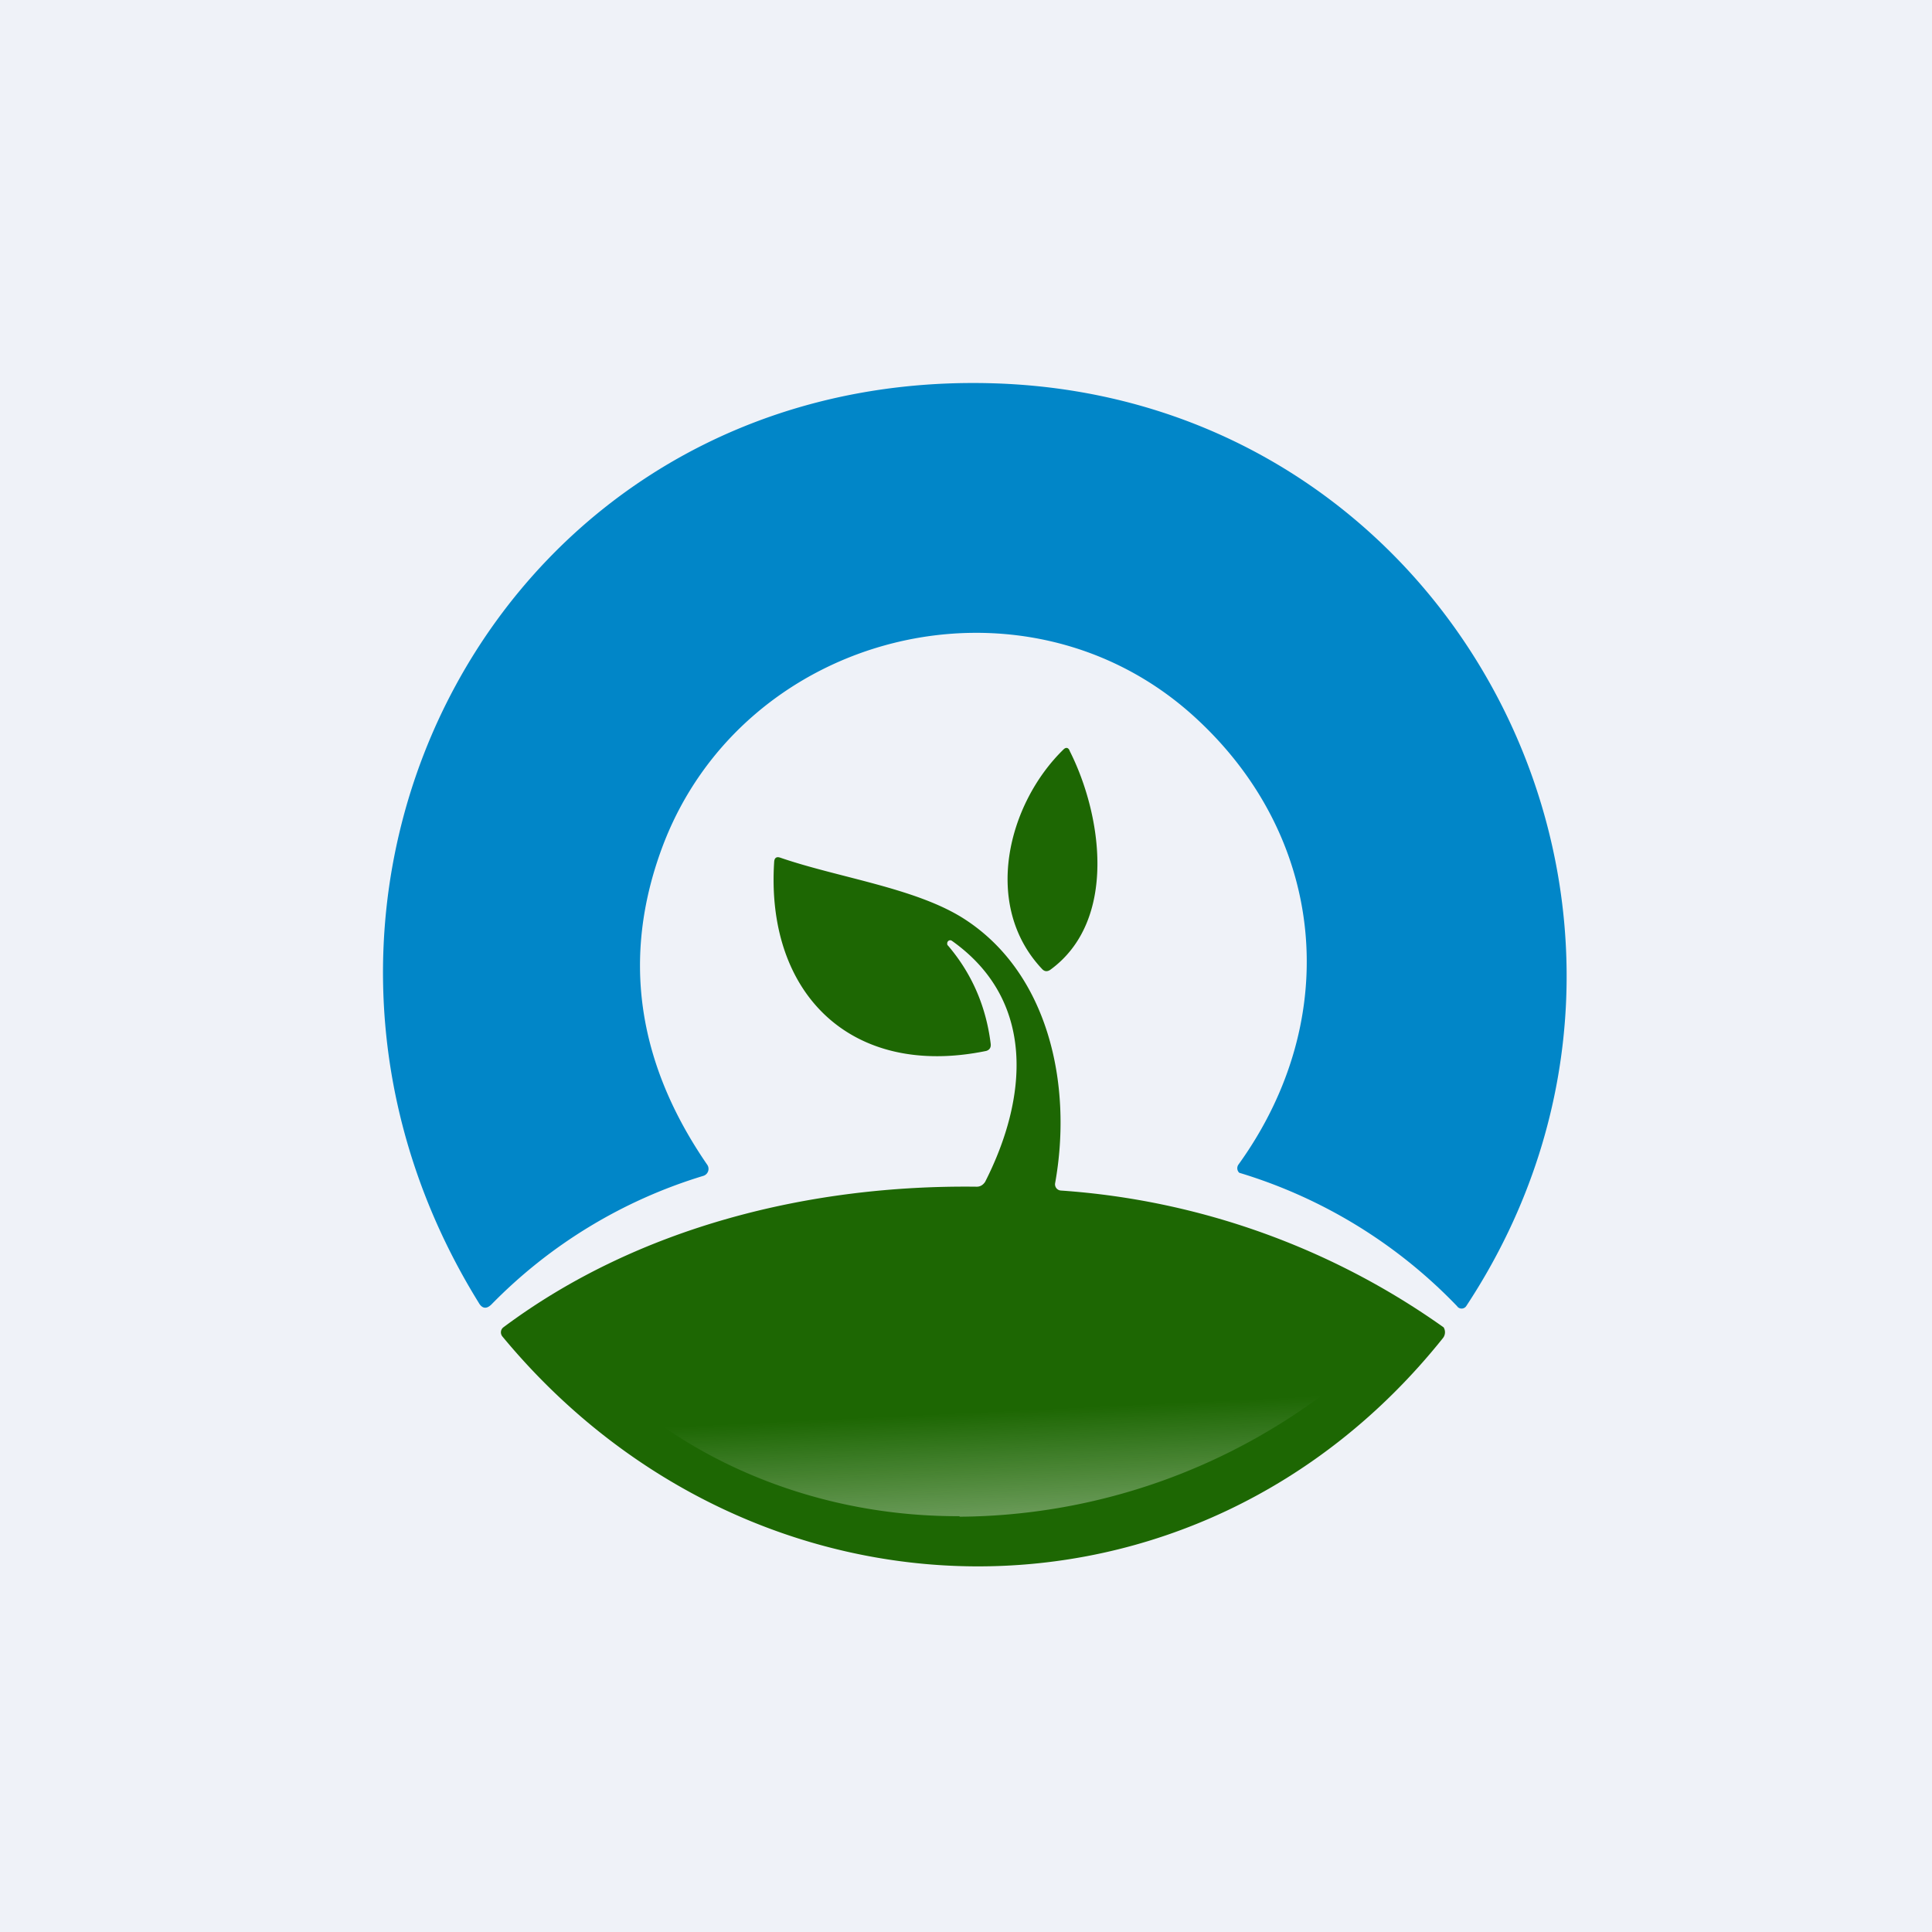 <?xml version="1.0" encoding="UTF-8"?>
<!-- generated by Finnhub -->
<svg viewBox="0 0 55.5 55.5" xmlns="http://www.w3.org/2000/svg">
<path d="M 0,0 H 55.5 V 55.5 H 0 Z" fill="rgb(239, 242, 248)"/>
<path d="M 41.86,37.525 A 14.45,14.45 0 0,0 35.6,33.69 A 0.18,0.18 0 0,1 35.58,33.45 C 38.61,29.24 38.08,24.01 34.3,20.58 C 29.4,16.13 21.33,18.14 19.02,24.35 C 17.86,27.48 18.29,30.51 20.31,33.45 A 0.21,0.21 0 0,1 20.2,33.78 A 14.33,14.33 0 0,0 14.12,37.47 C 13.98,37.61 13.85,37.6 13.75,37.42 C 6.5,25.7 14.35,10.62 28.49,11.01 C 41.94,11.38 49.49,26.34 42.12,37.52 A 0.16,0.16 0 0,1 41.87,37.54 Z" fill="rgb(1, 134, 200)"/>
<path d="M 30.72,21.555 C 31.66,23.4 32.11,26.45 30.17,27.86 C 30.08,27.92 30,27.91 29.93,27.83 C 28.21,26 28.95,23.09 30.55,21.53 C 30.62,21.46 30.69,21.47 30.73,21.57 Z M 27.23,27.16 C 27.93,27.98 28.33,28.93 28.46,29.99 C 28.47,30.09 28.43,30.16 28.33,30.19 C 24.44,30.99 21.99,28.53 22.24,24.75 C 22.25,24.64 22.31,24.6 22.42,24.64 C 24.08,25.21 26.25,25.5 27.64,26.36 C 30.12,27.91 30.82,31.16 30.31,33.99 A 0.18,0.18 0 0,0 30.47,34.2 A 21.53,21.53 0 0,1 41.47,38.13 A 0.27,0.27 0 0,1 41.45,38.44 C 34.36,47.31 21.61,47.07 14.43,38.39 A 0.19,0.19 0 0,1 14.39,38.26 A 0.18,0.18 0 0,1 14.46,38.13 C 18.33,35.24 23.28,34.03 28.06,34.09 C 28.16,34.09 28.24,34.04 28.3,33.95 C 29.52,31.55 29.77,28.75 27.35,27.03 A 0.09,0.09 0 0,0 27.29,27.01 A 0.09,0.09 0 0,0 27.21,27.1 C 27.21,27.12 27.21,27.15 27.23,27.16 Z" fill="rgb(29, 103, 3)"/>
<path d="M 27.56,43.555 C 22.42,43.57 18.86,41.09 17.73,39.85 H 38.28 A 17.64,17.64 0 0,1 27.57,43.57 Z" fill="url(#a)" fill-opacity=".5"/>
<defs>
<linearGradient id="a" x1="28.22" x2="28.01" y1="44.97" y2="40.57" gradientUnits="userSpaceOnUse">
<stop stop-color="rgb(254, 254, 253)" offset="0"/>
<stop stop-color="rgb(254, 254, 253)" stop-opacity="0" offset="1"/>
</linearGradient>
</defs>
</svg>
